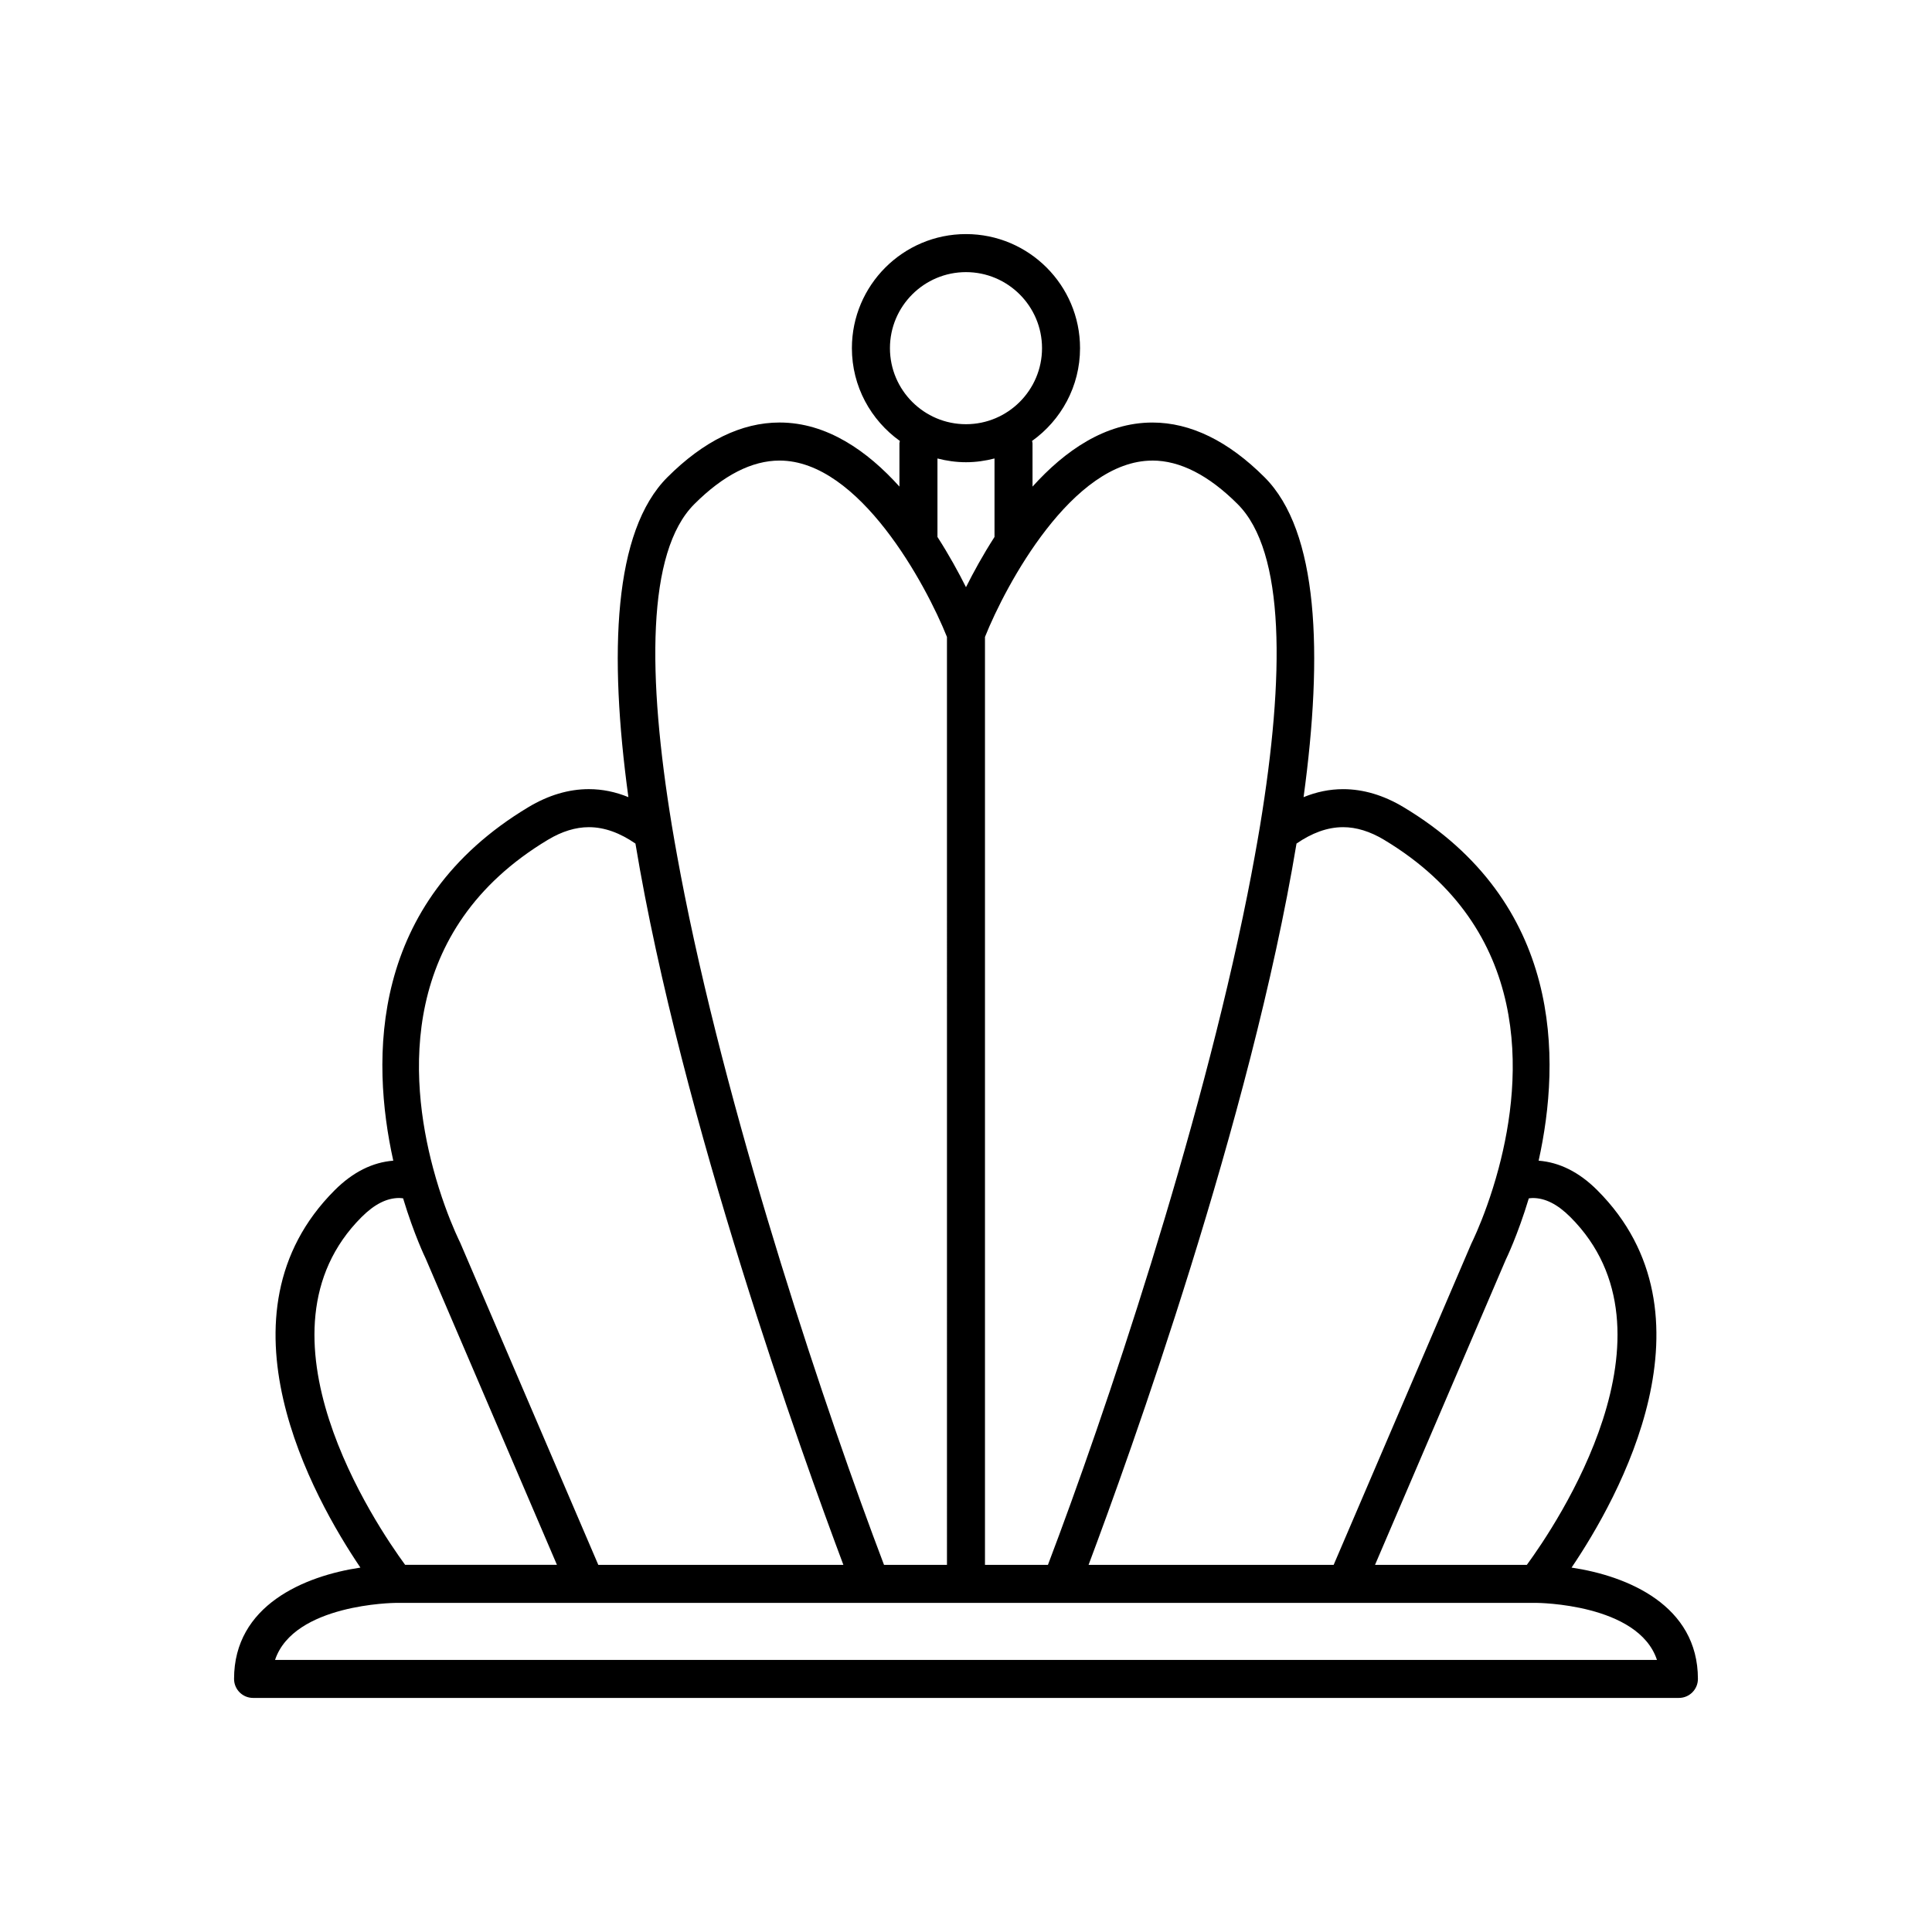<?xml version="1.0" encoding="UTF-8"?>
<!-- Uploaded to: SVG Repo, www.svgrepo.com, Generator: SVG Repo Mixer Tools -->
<svg fill="#000000" width="800px" height="800px" version="1.1" viewBox="144 144 512 512" xmlns="http://www.w3.org/2000/svg">
 <path d="m560.48 559.43c12.527-18.52 39.727-67.102 6.816-100.01-4.848-4.848-10.078-7.402-15.543-7.828 5.965-26.93 6.406-68.363-35.805-93.691-5.269-3.16-10.652-4.766-16.008-4.766-3.598 0-7.09 0.734-10.48 2.121 5.223-38.227 3.949-70.488-10.328-84.766-9.629-9.629-19.633-14.512-29.734-14.512-12.547 0-23.258 7.535-31.766 16.977l-0.004-11.5c0-0.211-0.094-0.391-0.121-0.598 7.68-5.484 12.715-14.453 12.715-24.59 0-16.668-13.559-30.23-30.23-30.23-16.668 0-30.23 13.559-30.23 30.23 0 10.141 5.035 19.105 12.715 24.594-0.02 0.203-0.117 0.383-0.117 0.594v11.496c-8.508-9.441-19.219-16.977-31.766-16.977-10.102 0-20.105 4.883-29.734 14.512-14.277 14.277-15.551 46.539-10.328 84.766-3.391-1.387-6.887-2.121-10.48-2.121-5.352 0-10.738 1.605-16.008 4.766-42.25 25.352-41.766 66.836-35.82 93.695-5.457 0.43-10.684 2.984-15.527 7.828-32.91 32.91-5.711 81.492 6.816 100.01-14.902 2.223-33.484 10.023-33.484 29.5 0 2.781 2.254 5.039 5.039 5.039h377.86c2.781 0 5.039-2.254 5.039-5.039-0.004-19.477-18.586-27.277-33.484-29.5zm-10.285-97.941c3.312 0 6.574 1.652 9.977 5.055 30.688 30.688-3.894 81.723-11.543 92.16h-40.234l34.652-80.875c0.109-0.223 3.156-6.484 6.102-16.246 0.352-0.035 0.699-0.094 1.047-0.094zm-50.258-98.281c3.5 0 7.141 1.121 10.82 3.328 39.551 23.73 36.75 63.18 30.41 87.023-1.98 7.453-4.293 13.359-5.781 16.801-0.754 1.742-1.305 2.887-1.477 3.231l-36.477 85.113h-64.949c10.707-28.512 42.969-117.96 55.105-191.15 4.012-2.762 8.125-4.344 12.348-4.344zm-50.543-97.156c7.332 0 14.941 3.891 22.609 11.559 12.629 12.629 12.469 45.418 5.934 85.168-0.445 2.703-0.938 5.457-1.438 8.223-0.605 3.344-1.25 6.723-1.934 10.137-12.625 63.152-37.734 137.79-52.852 177.57h-16.684v-245.91c5.508-13.801 23.164-46.738 44.363-46.738zm-49.398 33.559c-1.949-3.898-4.481-8.531-7.559-13.312v-20.797c2.422 0.625 4.945 0.992 7.559 0.992s5.137-0.367 7.559-0.996v20.797c-3.078 4.789-5.609 9.418-7.559 13.316zm-20.152-63.344c0-11.113 9.039-20.152 20.152-20.152s20.152 9.039 20.152 20.152-9.039 20.152-20.152 20.152-20.152-9.043-20.152-20.152zm-51.859 41.348c7.672-7.672 15.277-11.559 22.609-11.559 21.152 0 38.84 32.938 44.359 46.738l0.004 245.91h-16.684c-15.113-39.777-40.223-114.41-52.848-177.55-0.684-3.418-1.328-6.805-1.938-10.148-0.5-2.766-0.992-5.519-1.438-8.223-6.535-39.746-6.695-72.535 5.934-85.164zm-38.754 88.922c3.68-2.211 7.32-3.328 10.82-3.328 4.223 0 8.336 1.582 12.348 4.344 12.137 73.191 44.398 162.64 55.105 191.15h-64.949l-36.602-85.383c-0.152-0.305-0.664-1.355-1.371-2.977-1.465-3.356-3.812-9.281-5.82-16.812-6.336-23.734-9.191-63.199 30.469-86.996zm-49.41 100c3.402-3.398 6.664-5.055 9.977-5.055 0.34 0 0.688 0.059 1.027 0.09 2.918 9.664 5.918 15.836 5.992 15.98l34.777 81.148h-40.23c-7.652-10.438-42.234-61.473-11.543-92.164zm160.18 117.36h-183.11c4.961-14.855 31.672-15.113 31.961-15.113h62.977l62.977-0.004h176.34c0.297 0 27.027 0.188 31.965 15.113z"/>
</svg>